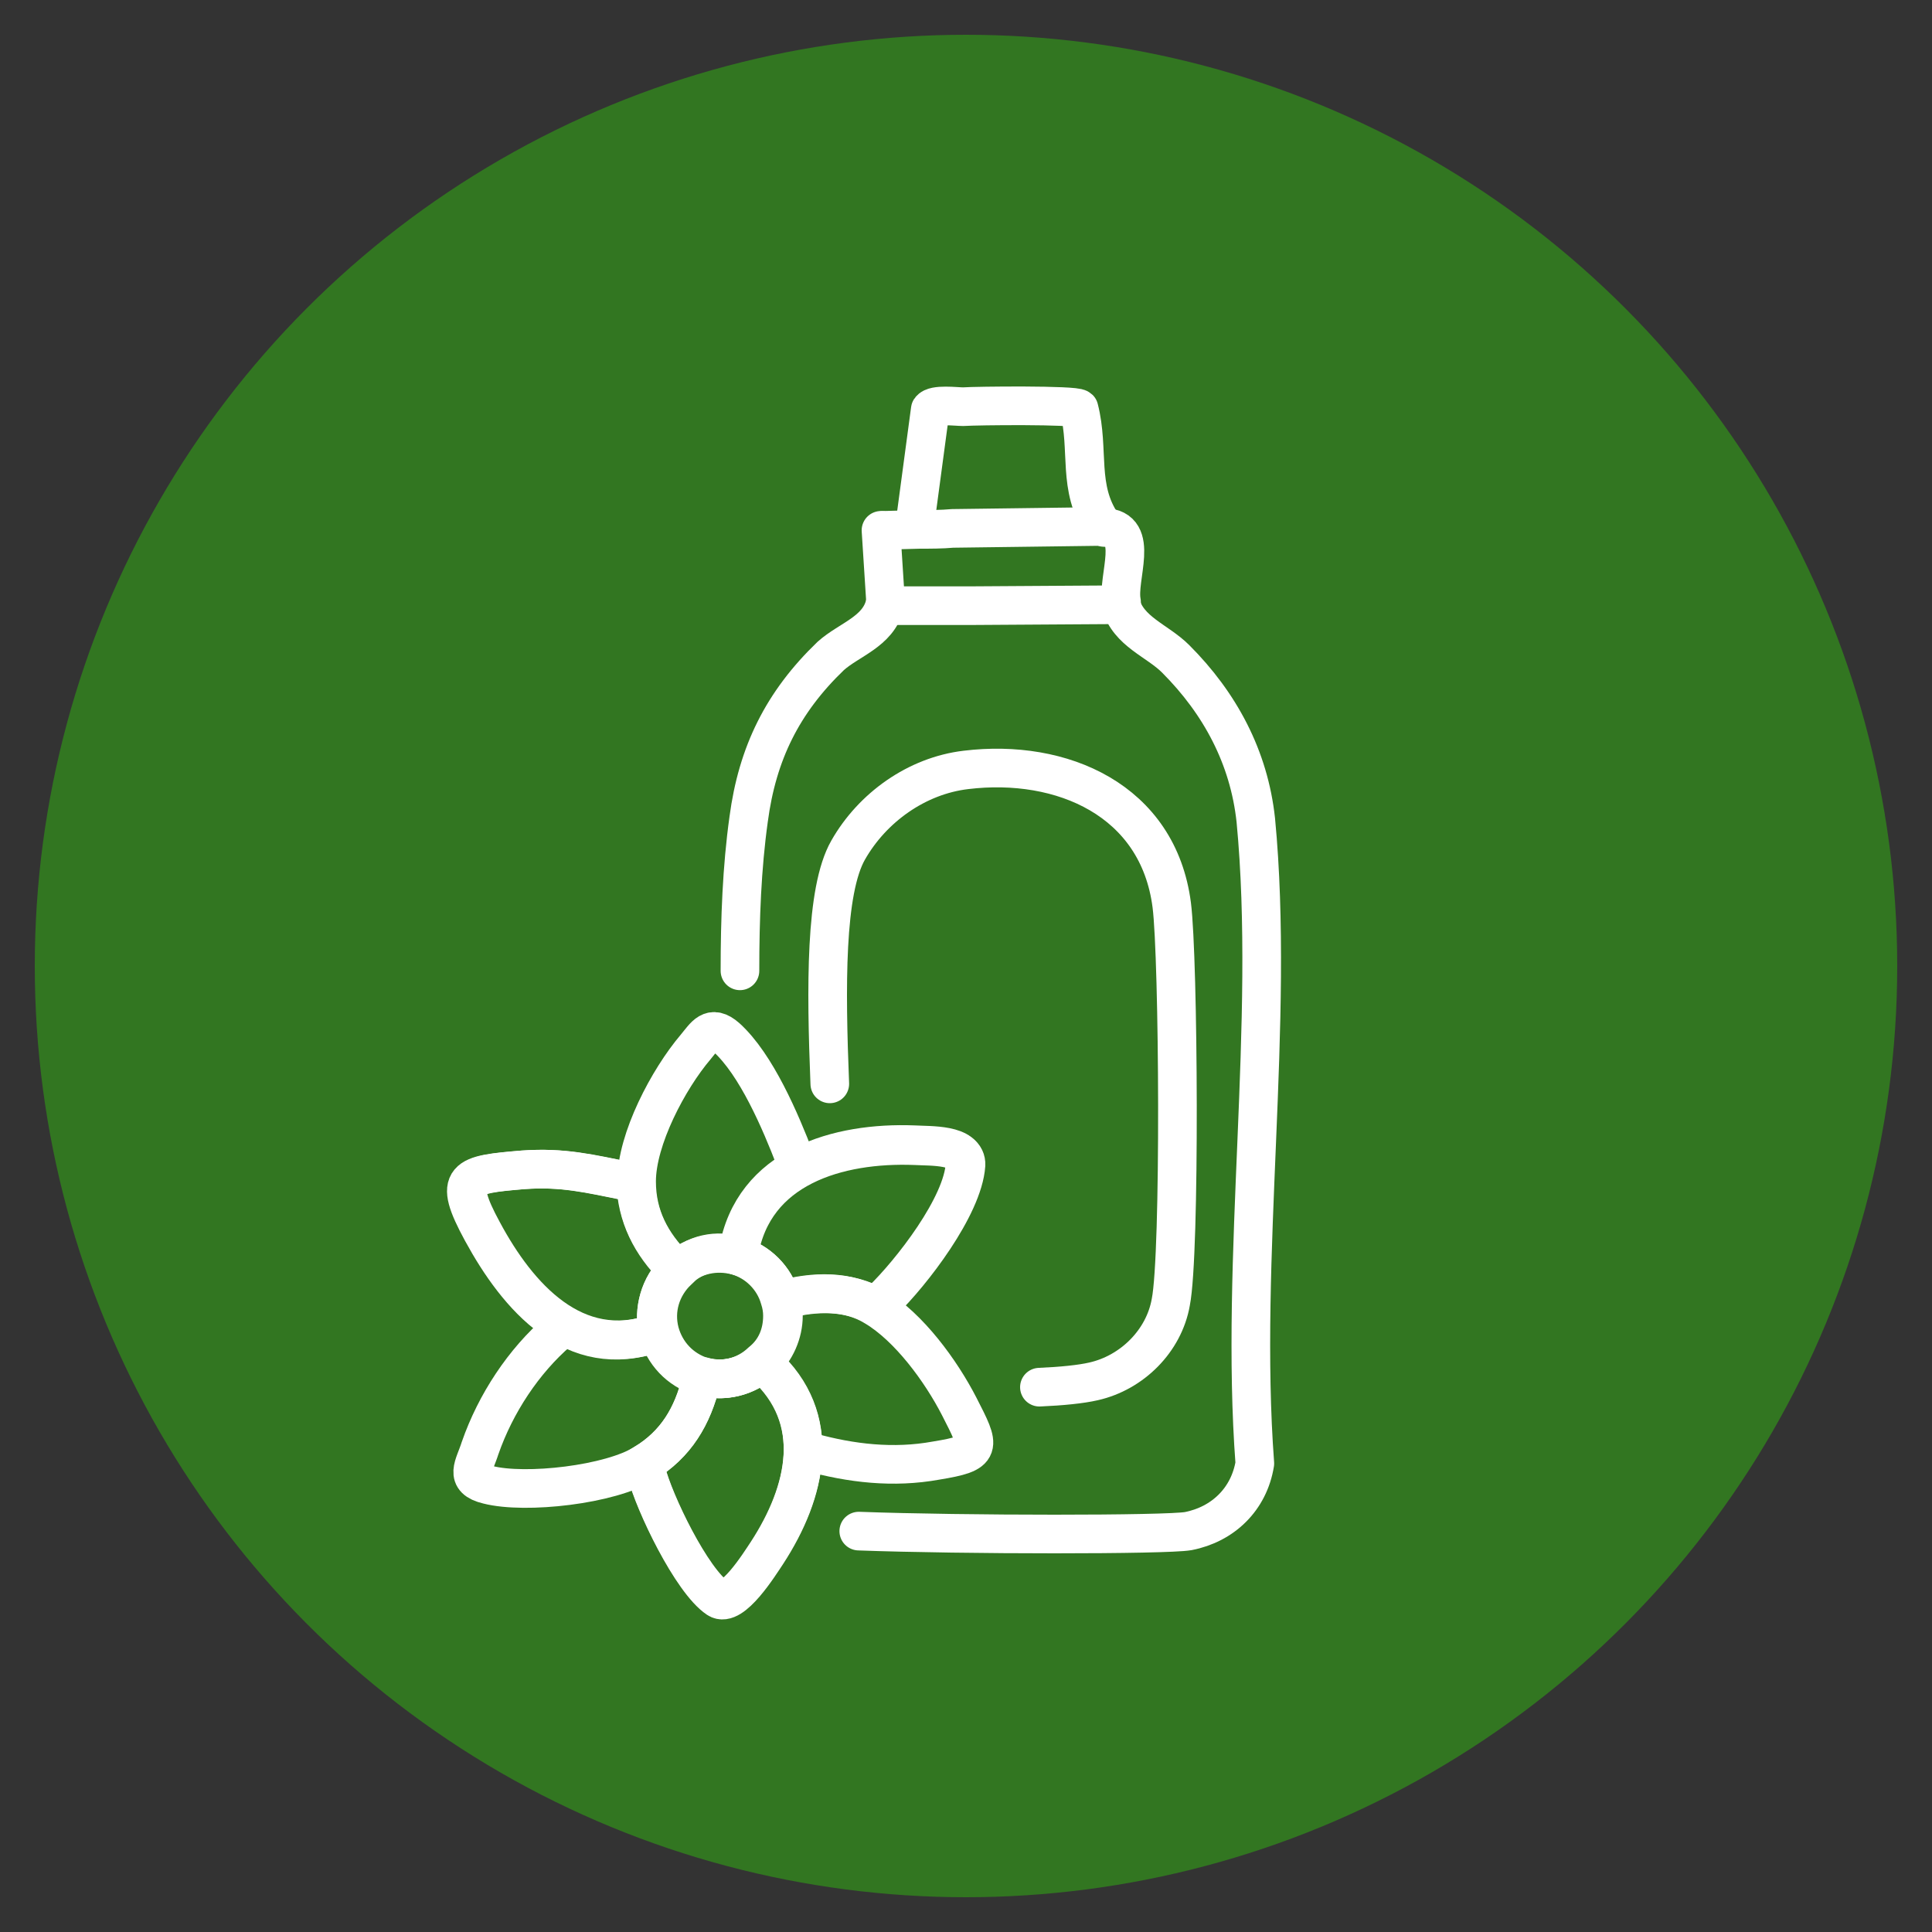 <svg xmlns="http://www.w3.org/2000/svg" xmlns:xlink="http://www.w3.org/1999/xlink" x="0px" y="0px" viewBox="0 0 200 200" xml:space="preserve"><rect x="0" y="0" width="200" height="200" fill="#333333" stroke="none"/><style type="text/css">	.st0{fill:#327621;}	.st1{fill:#FFFFFF;}	.st2{fill:url(#SVGID_1_);}	.st3{fill:#242424;}	.st4{fill:none;stroke:#FFFFFF;stroke-miterlimit:10;}	.st5{fill:none;stroke:#FFFFFF;stroke-width:4;stroke-miterlimit:10;}	.st6{fill:none;stroke:#FFFFFF;stroke-width:4;stroke-linecap:round;stroke-linejoin:round;stroke-miterlimit:10;}	.st7{fill:#8E7E4F;stroke:#FFFFFF;stroke-miterlimit:10;}	.st8{fill:#D1D1D1;stroke:#FFFFFF;stroke-miterlimit:10;}	.st9{fill:#3F9FDA;stroke:#FFFFFF;stroke-miterlimit:10;}	.st10{fill:#92A3C2;stroke:#FFFFFF;stroke-miterlimit:10;}	.st11{fill:none;stroke:#FFFFFF;stroke-width:2;stroke-linecap:round;stroke-linejoin:round;stroke-miterlimit:10;}	.st12{fill:none;stroke:#FFFFFF;stroke-width:3;stroke-linecap:round;stroke-linejoin:round;stroke-miterlimit:10;}	.st13{fill:none;stroke:#FFFFFF;stroke-width:5;stroke-linejoin:round;stroke-miterlimit:10;}	.st14{fill:none;stroke:#FFFFFF;stroke-width:5;stroke-linecap:round;stroke-linejoin:round;stroke-miterlimit:10;}</style><g id="Warstwa_1">	<circle class="st0" cx="100" cy="100" r="96.4"></circle>	<path class="st5" d="M80.8,134.4c-0.6-2.1-2.3-3.8-4.4-4.4l0.1-0.3c1.5-8.9,10.3-11.4,18.2-11.1c1.7,0.1,5.4-0.1,5.3,2  c-0.3,4.3-5.6,11.2-8.6,14.1c-0.2,0.2-0.5,0.3-0.6,0.6c-2.9-1.7-6.4-1.6-9.5-0.8L80.8,134.4z"></path>	<path class="st5" d="M69.9,131.3l0.1,0.2c-1.7,1.6-2.4,4.1-1.9,6.4l-0.3,0.1c-8.4,3-14.2-3.7-17.9-10.5c-3.1-5.7-1.8-5.9,4.2-6.4  c4.1-0.3,6.9,0.4,10.9,1.2c0.3,0.1,0.5,0.2,0.8,0C65.9,125.9,67.4,128.8,69.9,131.3z"></path>	<path class="st5" d="M72.7,142.5c2.2,0.6,4.5,0.1,6.2-1.5l0.2,0.2c6.2,5.6,4.4,13.2,0.3,19.5c-0.8,1.2-3.6,5.7-5.1,4.7  c-2.7-1.8-6.6-9.9-7.4-13.1c-0.1-0.3-0.1-0.6-0.2-0.8c3.3-2,5-4.9,5.9-8.6l0-0.4C72.6,142.5,72.7,142.5,72.7,142.5z"></path>	<path class="st5" d="M76.4,130c2.1,0.6,3.8,2.3,4.4,4.4c0.2,0.6,0.3,1.2,0.3,1.8c0,1.8-0.8,3.6-2.1,4.8c-1.7,1.5-4,2.1-6.2,1.5  c0,0-0.1,0-0.1,0c-2.2-0.7-3.8-2.4-4.4-4.6c-0.6-2.3,0.1-4.7,1.9-6.4l-0.1-0.2l0.2,0.1C71.9,129.8,74.2,129.3,76.4,130z"></path>	<path class="st5" d="M81,136.2c0-0.6-0.1-1.2-0.3-1.8c-0.6-2.1-2.3-3.8-4.4-4.4c-2.2-0.6-4.5-0.1-6.2,1.4c0,0-0.1,0.1-0.1,0.1  c-1.7,1.6-2.4,4.1-1.9,6.4c0.6,2.2,2.2,3.9,4.4,4.6c0,0,0.1,0,0.1,0c2.2,0.6,4.5,0.1,6.2-1.5C80.3,139.8,81,138.1,81,136.2z"></path>	<path class="st5" d="M57.8,137.8c-3.6,3.1-6.5,7.5-8.1,12.1c-0.6,1.9-1.7,3.2,0.8,3.8c3.9,1,12.7,0,16.2-2.2c3.3-2,5-4.9,5.9-8.6"></path>	<path class="st5" d="M79.1,141.3c6.2,5.6,4.4,13.2,0.3,19.5c-0.8,1.2-3.6,5.7-5.1,4.7c-2.7-1.8-6.6-9.9-7.4-13.1"></path>	<path class="st5" d="M81.1,134.5c3.1-0.8,6.6-1,9.5,0.8c3.5,2.1,6.8,6.6,8.7,10.3c2.2,4.3,2.5,4.8-2.4,5.6  c-4.4,0.8-8.8,0.3-13.1-0.9"></path>	<path class="st5" d="M65.1,122.3c-4-0.8-6.7-1.5-10.9-1.2c-5.9,0.5-7.3,0.7-4.2,6.4c3.6,6.7,9.5,13.4,17.9,10.5"></path>	<path class="st5" d="M82.3,120c-1.5-3.9-4-9.8-7.1-12.6c-1.6-1.4-2.2-0.2-3.2,1c-2.8,3.3-6.1,9.5-6.1,13.9c0,3.6,1.5,6.4,4,8.9"></path>	<path class="st5" d="M91.3,134.6c3-2.9,8.4-9.8,8.6-14.1c0.1-2.1-3.6-1.9-5.3-2c-7.8-0.3-16.7,2.2-18.2,11.1"></path>	<path class="st6" d="M85.9,112.2c-0.4-10-0.5-20,1.9-24.2c2.5-4.4,7.1-7.7,12.2-8.3c9.9-1.2,19.9,3.1,21.3,14  c0.7,5.5,0.9,36.1-0.1,41.1c-0.7,4-4,7.3-8,8.2c-1.3,0.3-3.3,0.5-5.6,0.6"></path>	<path class="st6" d="M91.7,62.7l2.9,0c1.9,0,3.8,0,5.8,0l15.7-0.1"></path>	<path class="st6" d="M76.6,100.5c0-5.4,0.2-10.7,0.9-15.7C78.4,78,81,72.7,86,67.9c1.9-1.7,4.9-2.5,5.6-5.3"></path>	<path class="st6" d="M116,62.5c0.8,2.9,3.8,3.8,5.7,5.7c4.6,4.6,7.6,10.2,8.3,16.7c2,20.9-1.7,45.3-0.1,66.6  c-0.6,3.7-3.3,6.3-6.9,7c-2.3,0.4-23.2,0.4-34.1,0"></path>	<path class="st6" d="M114.3,54.6c3.8,0.1,1.3,5.2,1.8,7.7l0,0.3"></path>	<line class="st6" x1="91.2" y1="54.9" x2="91.7" y2="62.7"></line>	<path class="st6" d="M91.5,54.9l3.7-0.1c1.1,0,2.3,0,3.4-0.1l15.3-0.2l0.3,0"></path>	<path class="st6" d="M94.8,53.6l1.5-11.2c0.4-0.6,2.7-0.3,3.4-0.3c1.4-0.1,11.6-0.2,12,0.2c1.1,4.3-0.2,8.2,2.4,12l0.2,0.2"></path></g><g id="Warstwa_2"></g></svg>